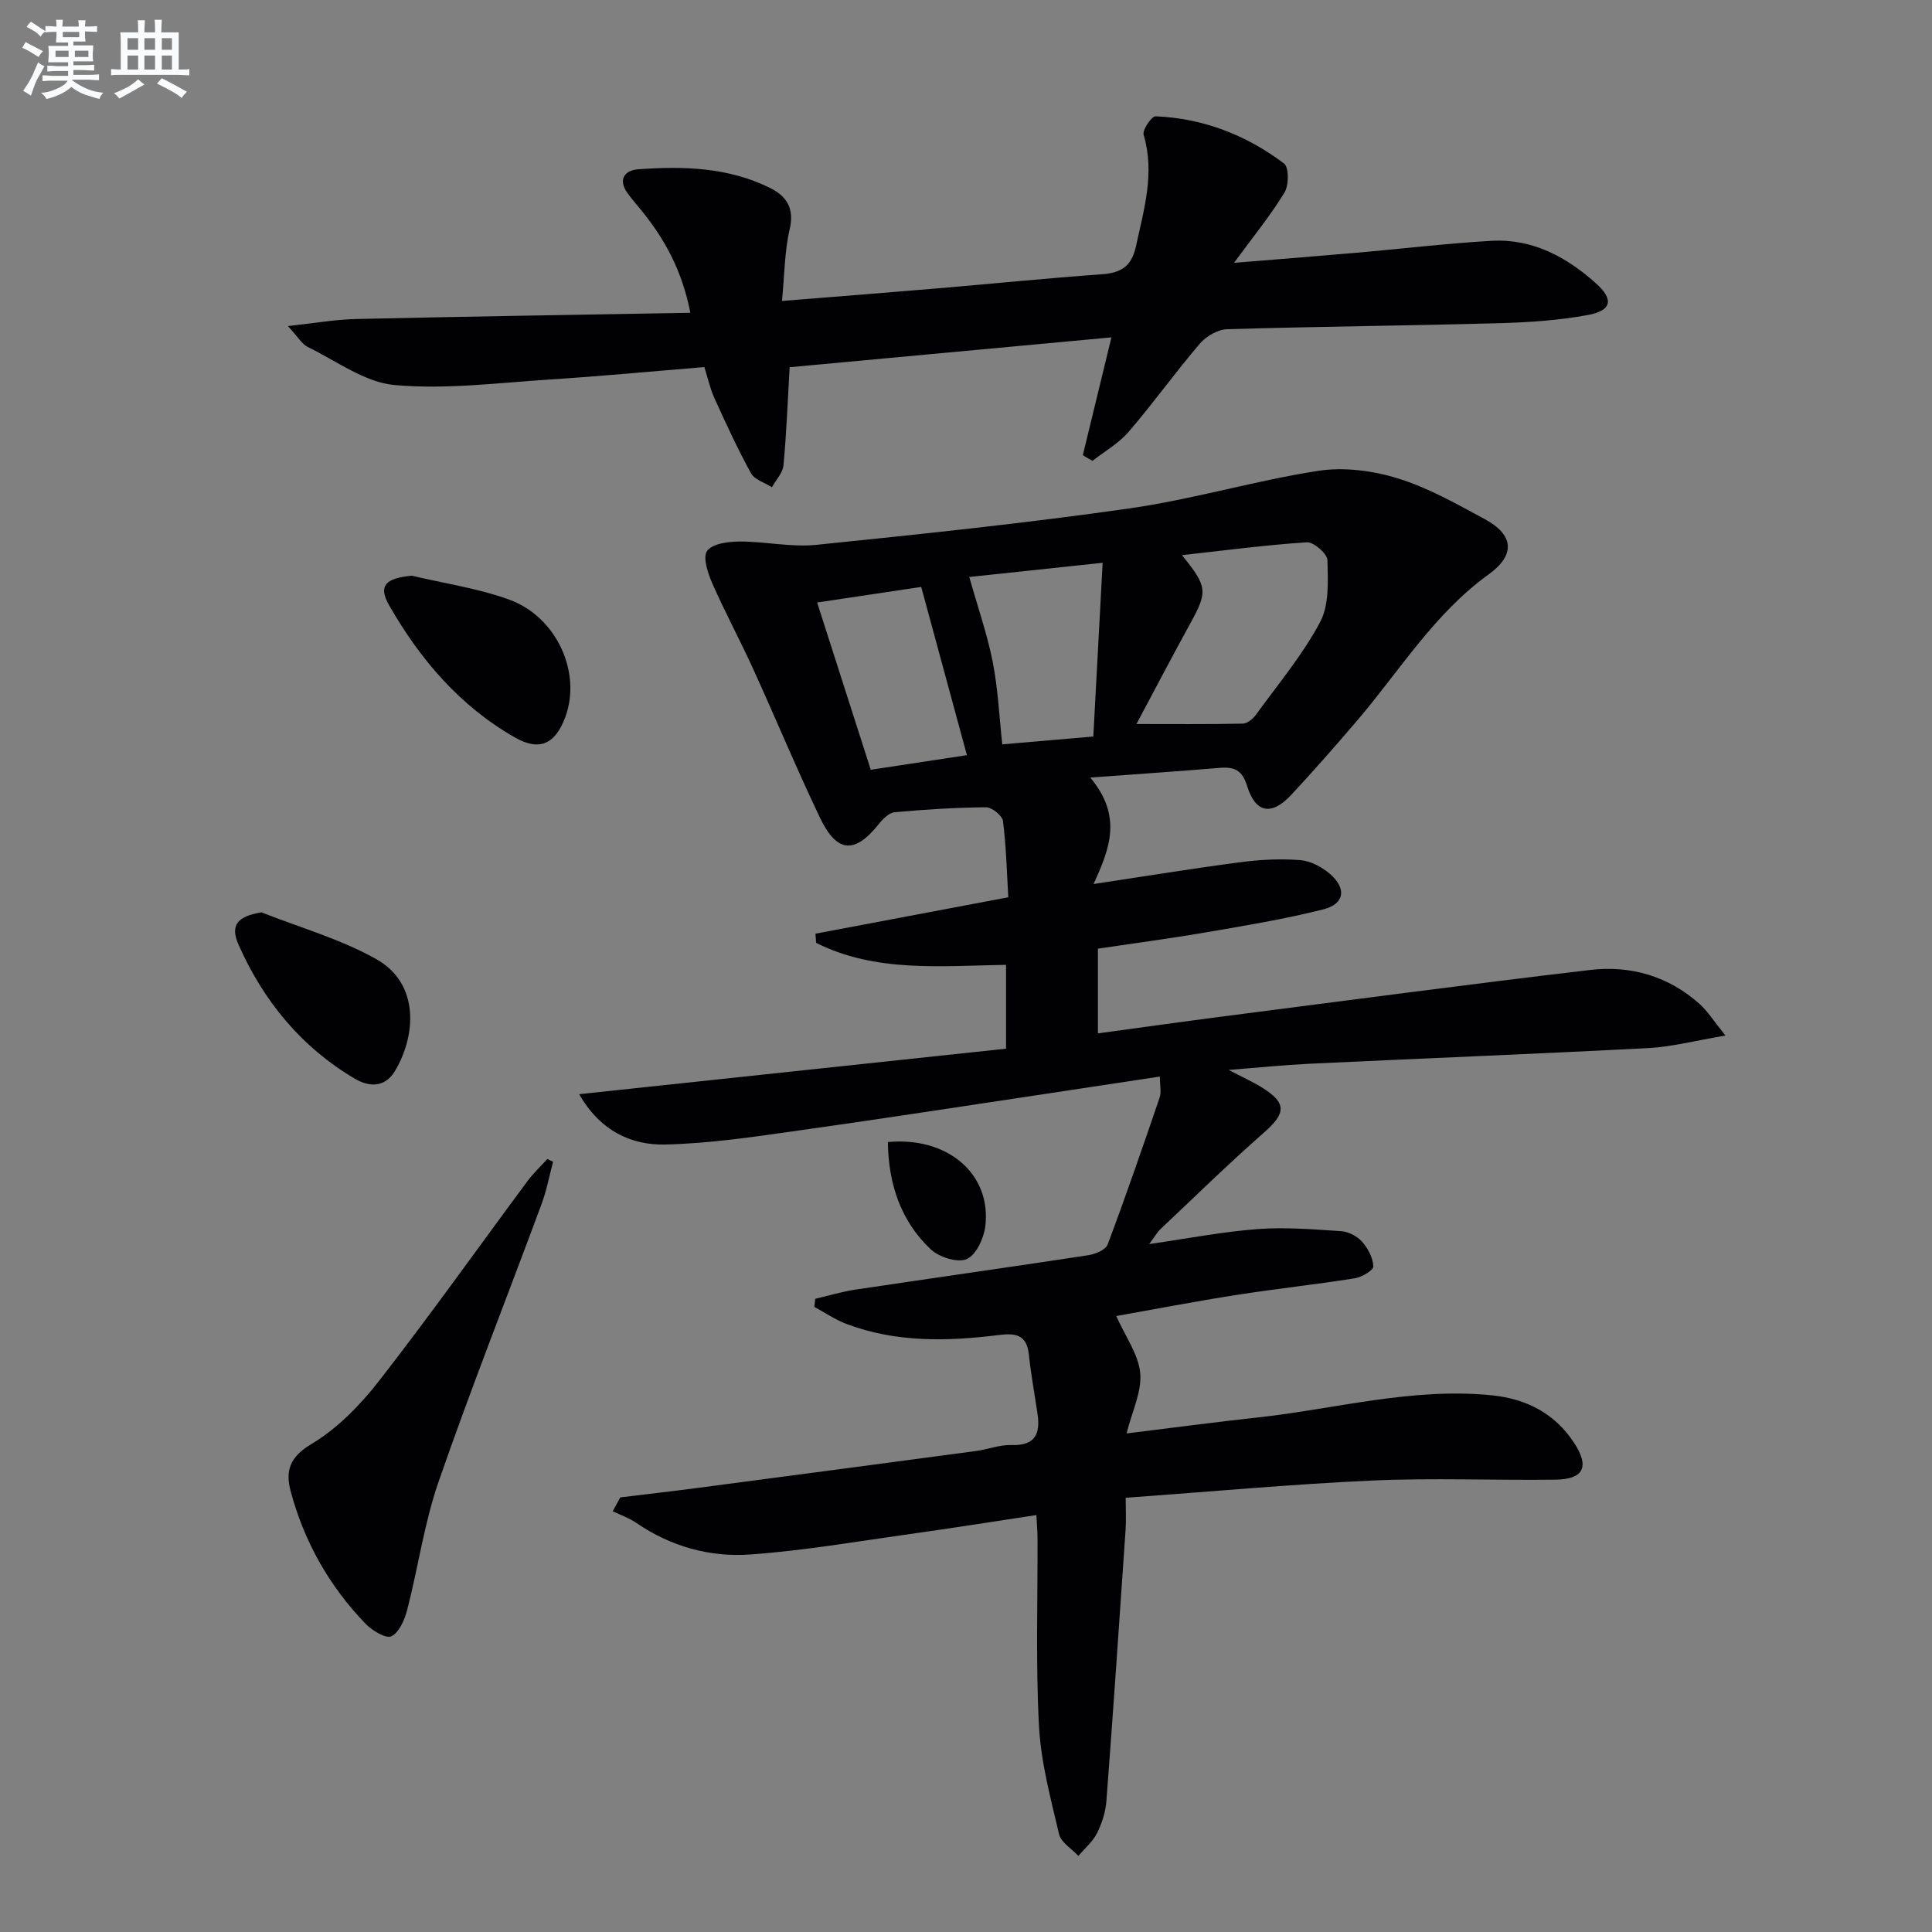 <svg enable-background="new 0 0 400 400" viewBox="0 0 400 400" xmlns="http://www.w3.org/2000/svg"><rect x="0" y="0" width="400" height="400" fill="#808080" stroke="none"/><g fill="#010103"><path d="m168.8 268.9c2.77-.64 5.5-1.48 8.31-1.9 16.08-2.41 32.18-4.67 48.25-7.13 1.44-.22 3.56-1.11 3.97-2.21 3.78-10.07 7.29-20.24 10.76-30.42.39-1.13.05-2.51.05-4.35-7.35 1.11-14.21 2.16-21.07 3.19-17.89 2.68-35.77 5.46-53.69 7.98-9.18 1.29-18.41 2.69-27.64 2.9-7.05.16-13.45-2.8-17.84-10.42 29.48-3.14 58.97-6.29 88.39-9.42 0-6.22 0-11.65 0-17.36-13.53.21-26.97 1.64-39.32-4.55-.05-.63-.09-1.26-.14-1.9 13.15-2.48 26.3-4.96 39.93-7.54-.34-5.6-.44-10.74-1.11-15.8-.15-1.13-2.3-2.84-3.52-2.83-6.31.05-12.63.45-18.92 1.03-1.18.11-2.45 1.41-3.29 2.47-4.97 6.2-8.65 5.99-12.16-1.35-4.87-10.2-9.2-20.65-13.89-30.94-2.69-5.89-5.78-11.61-8.38-17.54-.93-2.11-2.04-5.41-1.09-6.75 1.08-1.51 4.4-1.94 6.74-1.94 5.31-.02 10.69 1.22 15.91.68 21.63-2.21 43.27-4.47 64.79-7.54 13.11-1.87 25.93-5.73 39.03-7.77 5.32-.83 11.29-.06 16.49 1.54 6.29 1.93 12.2 5.29 18.04 8.45 6.08 3.28 6.37 7.43.81 11.44-11.32 8.16-18.45 20.01-27.3 30.35-4.44 5.18-8.93 10.33-13.59 15.32-4.06 4.34-7.38 3.77-9.11-1.84-1.03-3.34-2.69-4.03-5.71-3.77-8.35.7-16.71 1.26-26.77 2.01 6.6 7.92 4.16 14.5.67 22.04 10.87-1.64 20.62-3.24 30.41-4.52 4.1-.54 8.31-.75 12.42-.43 2.13.17 4.49 1.44 6.15 2.88 3.47 3.02 3 6.21-1.42 7.32-8.02 2.02-16.21 3.37-24.37 4.77-7.33 1.26-14.71 2.23-22.28 3.36v17.54c8.96-1.22 17.63-2.44 26.3-3.56 25.2-3.24 50.38-6.6 75.61-9.57 8.38-.99 16.23 1.28 22.68 7.06 1.64 1.47 2.85 3.43 5.34 6.52-6.3 1.06-11.08 2.33-15.92 2.59-23.42 1.22-46.86 2.14-70.29 3.25-5.22.25-10.43.79-16.66 1.28 2.88 1.5 4.93 2.42 6.83 3.59 5.25 3.25 5.08 5.35.49 9.38-7.35 6.45-14.35 13.31-21.47 20.03-.67.64-1.14 1.5-2.29 3.05 8.11-1.17 15.23-2.56 22.42-3.1 5.73-.43 11.55.05 17.31.43 1.52.1 3.33 1.04 4.35 2.19 1.22 1.37 2.26 3.36 2.32 5.11.03.81-2.39 2.23-3.84 2.46-8.19 1.3-16.45 2.18-24.65 3.47-8.33 1.3-16.61 2.9-24.73 4.34 1.89 4.25 4.6 7.94 4.96 11.83.35 3.84-1.68 7.9-2.83 12.48 9.39-1.15 18.22-2.34 27.07-3.3 16.15-1.76 32.05-6.26 48.53-4.6 7.18.72 13.05 3.74 17.08 9.87 3.22 4.91 1.98 7.53-3.89 7.6-12.66.16-25.33-.39-37.97.18-16.76.76-33.48 2.31-51 3.57 0 2.47.12 4.57-.02 6.64-1.28 18.72-2.55 37.43-3.97 56.14-.17 2.27-.92 4.61-1.94 6.65-.89 1.77-2.55 3.16-3.86 4.72-1.38-1.49-3.59-2.78-4-4.5-1.74-7.4-3.76-14.88-4.16-22.41-.69-12.96-.25-25.99-.3-38.98-.01-1.31-.13-2.62-.24-4.68-8.9 1.34-17.51 2.72-26.14 3.92-11.02 1.54-22.02 3.45-33.1 4.24-8.37.6-16.46-1.65-23.59-6.54-1.48-1.02-3.24-1.62-4.88-2.41.52-.96 1.04-1.91 1.56-2.87 5.46-.67 10.94-1.29 16.39-2.01 19.08-2.51 38.17-5.03 57.24-7.59 2.47-.33 4.92-1.33 7.35-1.24 4.87.17 6.03-2.28 5.41-6.45-.61-4.1-1.36-8.18-1.8-12.3-.44-4.09-2.69-4.47-6.21-4.03-10.62 1.33-21.25 1.58-31.5-2.27-2.35-.88-4.47-2.35-6.7-3.55.08-.57.14-1.12.2-1.68zm66.49-119c7.54 0 14.78.07 22.01-.08.93-.02 2.1-.97 2.71-1.82 4.58-6.31 9.66-12.37 13.3-19.19 1.91-3.57 1.63-8.53 1.52-12.84-.03-1.33-2.84-3.78-4.25-3.69-8.45.54-16.87 1.66-25.87 2.66 5.32 6.54 5.33 7.57 1.77 14.05-3.89 7.08-7.63 14.25-11.19 20.91zm-34.61-30.44c1.84 6.53 3.77 12.02 4.87 17.68 1.09 5.59 1.34 11.34 1.96 16.97 6.07-.52 11.99-1.03 18.85-1.62.63-11.69 1.25-23.33 1.93-35.97-9.98 1.06-18.62 1.98-27.61 2.94zm-20.4 39.91c6.87-1.04 13.57-2.06 19.91-3.02-3.3-12.15-6.36-23.41-9.46-34.83-7.11 1.06-14.2 2.12-21.55 3.22 3.75 11.72 7.32 22.87 11.1 34.63z"/><path d="m224.19 94.24c1.9-7.83 3.8-15.65 5.92-24.39-22.43 2.08-44.56 4.14-66.62 6.18-.42 7.12-.66 13.73-1.28 20.31-.15 1.57-1.56 3.03-2.39 4.54-1.49-.95-3.6-1.56-4.34-2.91-2.78-5.05-5.19-10.32-7.58-15.57-.88-1.93-1.33-4.06-2.07-6.4-10.8.88-21.37 1.89-31.97 2.57-10.72.69-21.55 2.1-32.15 1.15-6.2-.55-12.08-5.01-18.02-7.9-1.18-.58-1.95-2.01-4.09-4.31 5.64-.61 9.82-1.36 14.01-1.46 22.9-.52 45.81-.87 69.32-1.29-1.73-8.86-5.38-15.36-10.21-21.29-.94-1.16-1.94-2.28-2.81-3.5-2.03-2.85-.54-4.72 2.21-4.92 9.34-.68 18.67-.43 27.31 3.86 3.38 1.68 5.09 4.18 4.07 8.53-1.07 4.56-1.06 9.37-1.6 14.87 11.61-.93 22-1.74 32.38-2.62 11.26-.95 22.51-2.1 33.78-2.9 4-.28 6.22-1.6 7.13-5.8 1.64-7.64 3.95-15.11 1.59-23.08-.3-1 1.65-3.86 2.48-3.83 9.86.41 18.78 3.88 26.59 9.78 1.03.78 1.01 4.5.09 6.01-2.93 4.79-6.51 9.18-10.45 14.55 8.9-.73 17.19-1.38 25.47-2.1 9.27-.81 18.51-1.92 27.79-2.46 8.45-.49 15.5 3.28 21.62 8.75 3.8 3.38 3.36 5.69-1.63 6.61-6 1.11-12.17 1.52-18.29 1.69-18.8.52-37.61.69-56.4 1.25-1.93.06-4.33 1.46-5.63 2.98-5.08 5.94-9.64 12.32-14.73 18.25-2.05 2.39-4.97 4.04-7.5 6.02-.67-.36-1.33-.76-2-1.17z"/><path d="m114.51 240.53c-.78 2.93-1.34 5.94-2.39 8.77-7.09 19.15-14.62 38.16-21.31 57.45-2.97 8.56-4.22 17.71-6.5 26.54-.53 2.05-1.66 4.7-3.28 5.48-1.14.55-4-1.19-5.37-2.61-7.51-7.8-12.73-17.03-15.5-27.5-1.08-4.09-.21-6.99 4.3-9.68 5.39-3.21 10.13-8.09 14.04-13.11 10.53-13.52 20.45-27.5 30.66-41.27 1.23-1.66 2.76-3.1 4.16-4.64.41.19.8.38 1.19.57z"/><path d="m85.25 119.19c6.73 1.6 13.68 2.6 20.14 4.94 9.91 3.59 15.06 15.17 11.64 24.36-2.06 5.53-5.29 7.11-10.39 4.21-11.39-6.48-19.66-16.16-26.08-27.39-2.31-4.02-.76-5.61 4.69-6.12z"/><path d="m54.14 188.89c7.94 3.15 16.33 5.52 23.72 9.66 9.26 5.19 8.15 16.17 3.89 23.22-2.05 3.39-5.27 3.34-8.28 1.57-11.09-6.55-18.91-16.08-24.08-27.74-1.82-4.12-.18-5.89 4.75-6.71z"/><path d="m183.82 236.45c12.42-1.17 21.47 6.66 20.18 17.41-.3 2.5-1.9 5.97-3.85 6.82-1.89.82-5.72-.39-7.45-2.02-6.3-5.94-8.75-13.65-8.88-22.21z"/></g><path d="m6.8 9.5c.6.3 1.3.7 2.1 1.1-.4.4-.7.8-.9 1.2-.7-.4-1.3-.8-1.8-1.1s-1.1-.6-1.6-.8c.2-.4.5-.8.7-1.2.4.2.8.5 1.5.8zm.9 6.9c-.3.6-.5 1.1-.7 1.7s-.4 1.1-.6 1.7c-.6-.4-1.1-.7-1.6-1 .7-1 1.2-1.8 1.5-2.4.3-.5.6-1.1.8-1.7.3-.6.5-1.2.8-1.8.3.3.8.6 1.3.8-.7 1.3-1.2 2.2-1.5 2.7zm.1-11c.4.3 1 .7 1.7 1.1-.5.2-.8.6-1.1 1.1-.5-.6-1-1-1.4-1.2s-.9-.6-1.5-.8c.2-.4.5-.7.9-1.1.5.3.9.6 1.4.9zm10.5 13.1c1 .4 2 .6 3.1.7-.4.4-.7.8-.8 1.3-.9-.2-1.9-.6-3-.9-1-.4-2-.9-2.8-1.6-.5.4-1.1.9-1.9 1.3s-1.9.9-3.3 1.2c-.1-.3-.5-.8-1.1-1.3 1 0 2.1-.3 3.2-.8 1.2-.5 1.9-1 2.3-1.7h-3.2c-.4 0-1 0-2 .1v-1.2c1 0 1.7.1 2 .1h3.3v-1h-2.3c-.2 0-.9 0-2 .1v-1.2c1.2 0 1.9.1 2 .1h2.3v-.8h-4.1c0-.7.1-1.2.1-1.6 0-.5 0-1.1-.1-1.8h4.1v-.7h-2.5c0-.6.1-1.1.1-1.6v-.6h-.5c-.4 0-1 0-1.8.1v-1.3c1.2 0 1.9.1 2.1.1h.2c0-.3 0-.8-.1-1.4h1.4c0 .6-.1 1-.1 1.4h3.4c0-.4 0-.8-.1-1.3h1.5c0 .4-.1.9-.1 1.3.7 0 1.5 0 2.5-.1v1.2c-1 0-1.8-.1-2.5-.1v.6c0 .3 0 .8.1 1.5h-2.5v.8h4.1c0 .8-.1 1.3-.1 1.8s0 1 .1 1.5h-4.1v.8h1.4c.8 0 1.8 0 2.9-.1v1.2c-1 0-1.9-.1-2.8-.1h-1.5v1h3.2c.3 0 1 0 2.1-.1v1.2c-1.1 0-1.8-.1-2.1-.1h-3.4l-.1.1c1.4 1 2.4 1.5 3.4 1.9zm-4.1-6.7v-1.3h-2.7v1.3zm2.2-4.1v-1.1h-3.4v1.1zm1.9 4.1v-1.3h-2.8v1.3z" fill="#fafbfc"/><path d="m37 6.7v2.3 5.4c1 0 1.8 0 2.2-.1v1.3c-.6 0-1.5-.1-2.5-.1h-11.9c-.7 0-1.3 0-1.8.1v-1.3c.5 0 1.1.1 2 .1v-5.2c0-1 0-1.8-.1-2.5h3.7c0-1.3 0-2.1-.1-2.5h1.5c0 .4-.1 1.3-.1 2.5h2.2c0-1.2 0-2.1-.1-2.6h1.5c0 .4-.1 1.3-.1 2.6zm-12.3 13.7c-.3-.4-.7-.8-1.1-1.1 1.1-.4 2.1-.9 2.9-1.3.8-.5 1.5-1 2.1-1.6.4.4.9.8 1.3 1.1-2.5 1.4-4.2 2.4-5.2 2.9zm3.9-10.1v-2.4h-2.2v2.4zm0 4.1v-2.9h-2.2v2.9zm3.5-4.1v-2.4h-2.2v2.4zm0 4.1v-2.9h-2.2v2.9zm.4 2.9 1-1.1c.6.3 1.4.7 2.5 1.3s2 1.1 2.7 1.5c-.4.4-.8.8-1.1 1.3-.8-.8-2.5-1.7-5.1-3zm3.1-7v-2.4h-2.1v2.4zm0 4.1v-2.9h-2.1v2.9z" fill="#fafbfc"/></svg>
